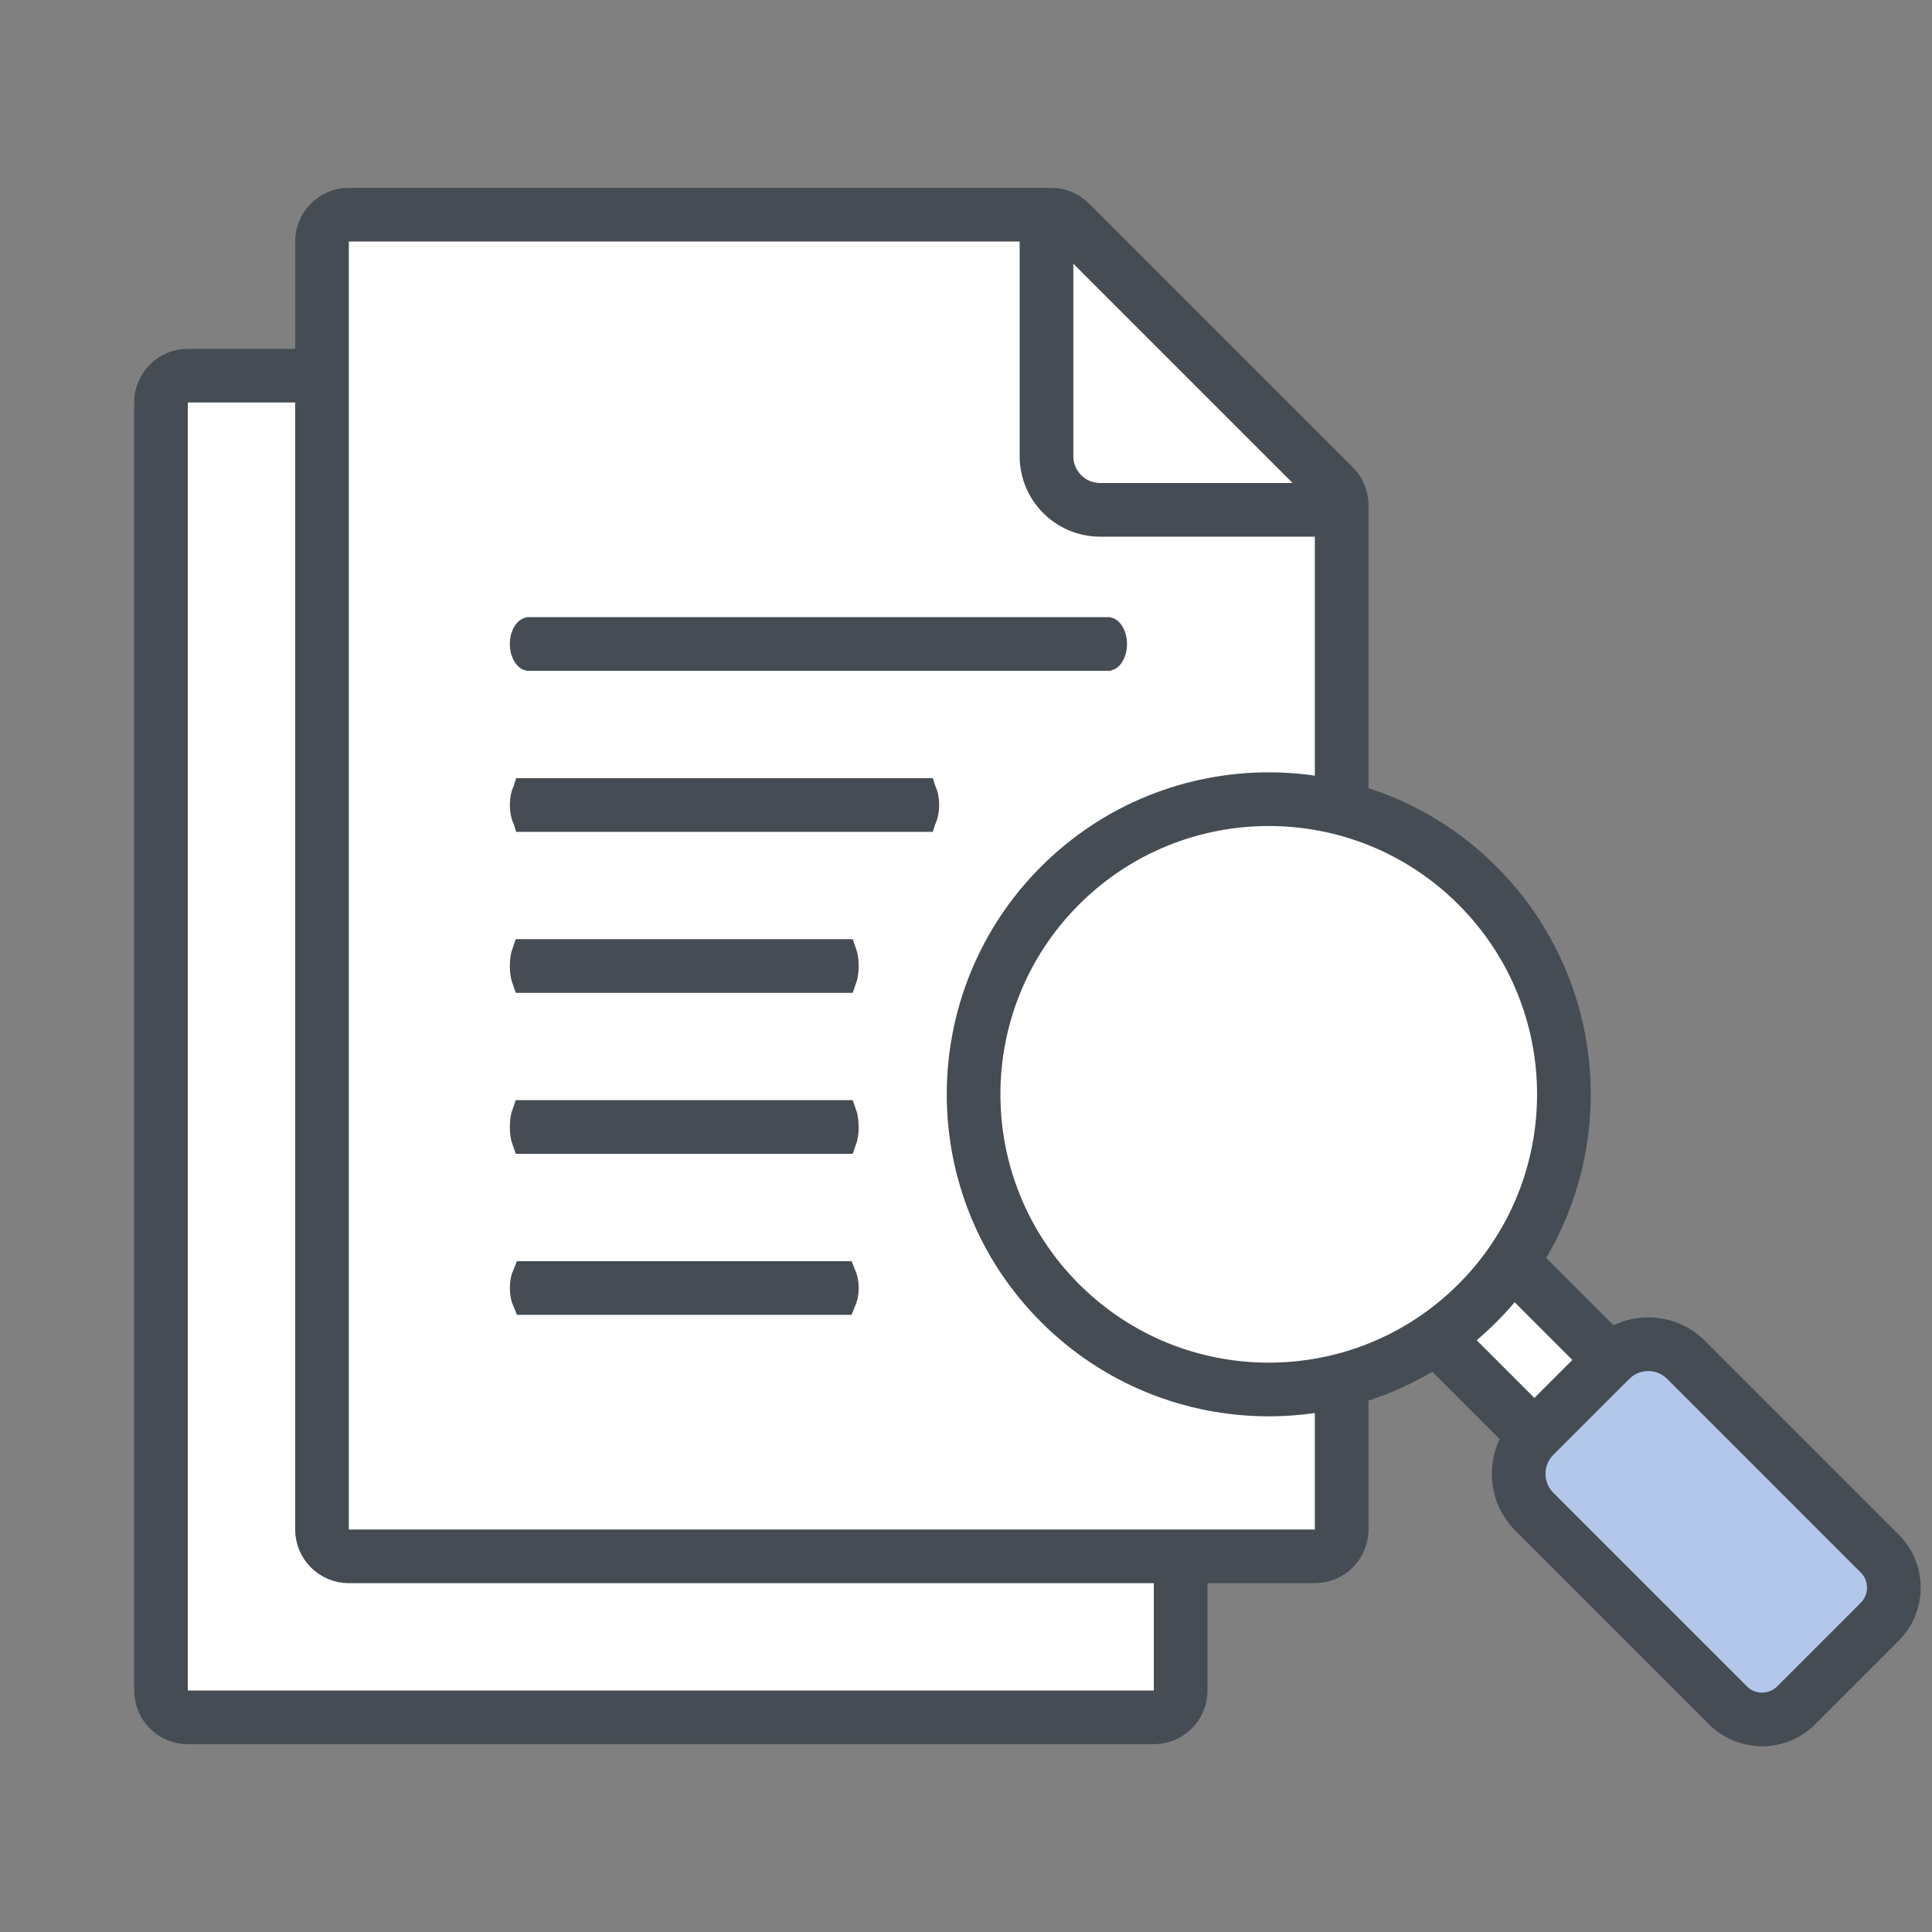 <svg width="72" height="72" viewBox="0 0 72 72" fill="none" xmlns="http://www.w3.org/2000/svg">
<rect x="0" y="0" width="72" height="72" fill="#808080" stroke="none"/>
<g clip-path="url(#clip0_22_1344)">
<path fill-rule="evenodd" clip-rule="evenodd" d="M43 64C43.276 64 43.526 63.888 43.707 63.707C43.888 63.526 44 63.276 44 63V24.828C44 24.563 43.895 24.309 43.707 24.121L33.879 14.293C33.691 14.105 33.437 14 33.172 14H7C6.724 14 6.474 14.112 6.293 14.293C6.112 14.474 6 14.724 6 15V63C6 63.276 6.112 63.526 6.293 63.707C6.474 63.888 6.724 64 7 64H43Z" fill="white" stroke="#454C53" stroke-width="2"/>
<path fill-rule="evenodd" clip-rule="evenodd" d="M49 58C49.276 58 49.526 57.888 49.707 57.707C49.888 57.526 50 57.276 50 57V18.828C50 18.563 49.895 18.309 49.707 18.121L39.879 8.293C39.691 8.105 39.437 8 39.172 8H13C12.724 8 12.474 8.112 12.293 8.293C12.112 8.474 12 8.724 12 9V57C12 57.276 12.112 57.526 12.293 57.707C12.474 57.888 12.724 58 13 58H49Z" fill="white" stroke="#454C53" stroke-width="2"/>
<path d="M19.5 42C19.5 41.786 19.532 41.611 19.572 41.5H31.428C31.468 41.611 31.5 41.786 31.5 42C31.5 42.214 31.468 42.389 31.428 42.5H19.572C19.532 42.389 19.5 42.214 19.5 42Z" fill="#333333" stroke="#454C53"/>
<path d="M19.5 36C19.5 35.786 19.532 35.611 19.572 35.5H31.428C31.468 35.611 31.5 35.786 31.5 36C31.5 36.214 31.468 36.389 31.428 36.5H19.572C19.532 36.389 19.5 36.214 19.5 36Z" fill="#333333" stroke="#454C53"/>
<path d="M19.592 29.511C19.594 29.507 19.596 29.503 19.597 29.5H34.403C34.404 29.503 34.406 29.507 34.408 29.511C34.456 29.61 34.5 29.783 34.5 30C34.5 30.217 34.456 30.39 34.408 30.489C34.406 30.493 34.404 30.497 34.403 30.5H19.597C19.596 30.497 19.594 30.493 19.592 30.489C19.544 30.39 19.5 30.217 19.5 30C19.5 29.783 19.544 29.61 19.592 29.511Z" fill="#333333" stroke="#454C53"/>
<path d="M19.614 23.579C19.659 23.515 19.691 23.502 19.699 23.5H41.301C41.309 23.502 41.341 23.515 41.386 23.579C41.447 23.666 41.5 23.813 41.5 24C41.5 24.187 41.447 24.334 41.386 24.421C41.341 24.485 41.309 24.498 41.301 24.5H19.699C19.691 24.498 19.659 24.485 19.614 24.421C19.553 24.334 19.5 24.187 19.5 24C19.5 23.813 19.553 23.666 19.614 23.579ZM41.299 23.5C41.299 23.5 41.3 23.5 41.301 23.5L41.299 23.5ZM41.299 24.5C41.299 24.5 41.3 24.5 41.301 24.5L41.299 24.5ZM19.701 24.5C19.701 24.5 19.7 24.5 19.699 24.5L19.701 24.5ZM19.699 23.5C19.7 23.5 19.701 23.5 19.701 23.5L19.699 23.5Z" fill="#333333" stroke="#454C53"/>
<path d="M19.594 47.517C19.597 47.511 19.6 47.505 19.602 47.5H31.398C31.4 47.505 31.403 47.511 31.406 47.517C31.455 47.614 31.5 47.785 31.5 48C31.5 48.215 31.455 48.386 31.406 48.483C31.403 48.489 31.4 48.495 31.398 48.5H19.602C19.6 48.495 19.597 48.489 19.594 48.483C19.545 48.386 19.5 48.215 19.5 48C19.5 47.785 19.545 47.614 19.594 47.517Z" fill="#333333" stroke="#454C53"/>
<path d="M39 8.8V17C39 18.105 39.895 19 41 19H49.2" stroke="#454C53" stroke-width="2"/>
<path d="M51.949 44.601L51.101 45.449C50.554 45.996 50.554 46.883 51.101 47.429L59.02 55.349C59.567 55.896 60.454 55.896 61 55.349L61.849 54.5C62.396 53.954 62.396 53.067 61.849 52.52L53.929 44.601C53.383 44.054 52.496 44.054 51.949 44.601Z" fill="white" stroke="#454C53" stroke-width="2"/>
<path fill-rule="evenodd" clip-rule="evenodd" d="M60.01 50.682C60.791 49.901 62.058 49.901 62.839 50.682L70.051 57.895C70.403 58.246 70.579 58.707 70.579 59.167C70.579 59.628 70.403 60.089 70.051 60.44L66.94 63.551C66.589 63.903 66.128 64.079 65.667 64.079C65.207 64.079 64.746 63.903 64.394 63.551L57.182 56.339C56.401 55.558 56.401 54.291 57.182 53.51L60.01 50.682Z" fill="#B2C7EA" stroke="#454C53" stroke-width="2"/>
<path d="M55.061 48.561C59.356 44.265 59.356 37.3 55.061 33.004C50.765 28.709 43.8 28.709 39.504 33.004C35.209 37.3 35.209 44.265 39.504 48.561C43.8 52.856 50.765 52.856 55.061 48.561Z" fill="white" stroke="#454C53" stroke-width="2"/>
</g>
<defs>
<clipPath id="clip0_22_1344">
<rect width="72" height="72" fill="white"/>
</clipPath>
</defs>
</svg>
